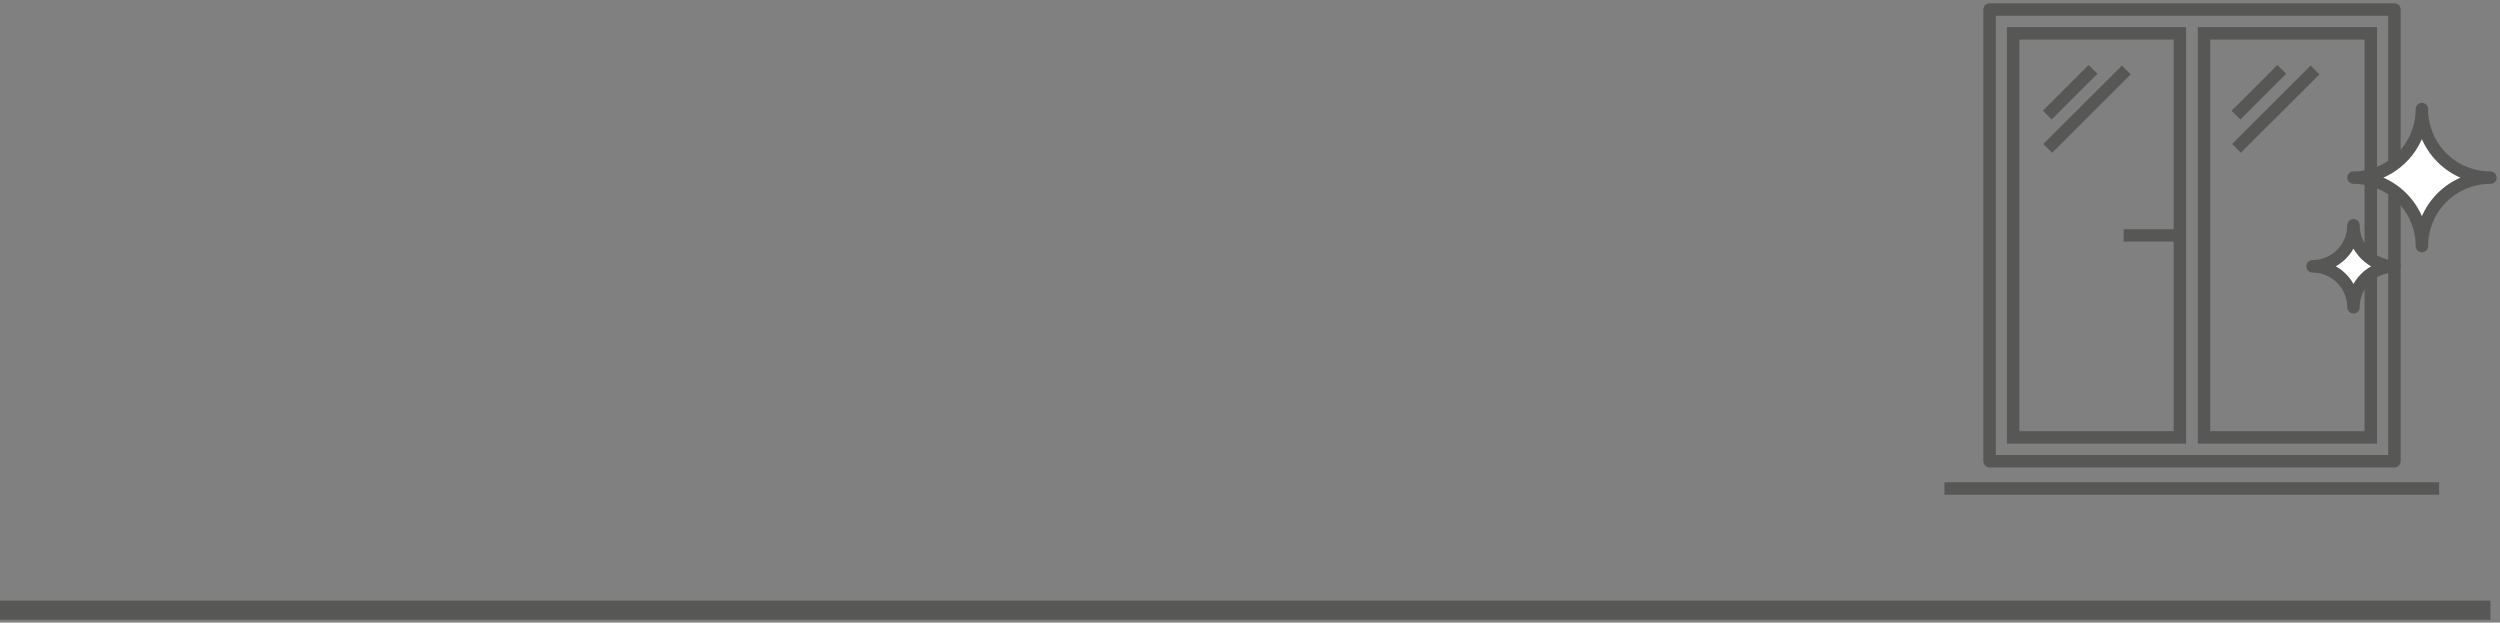 <?xml version="1.0" encoding="UTF-8"?> <svg xmlns="http://www.w3.org/2000/svg" width="261" height="65" viewBox="0 0 261 65" fill="none"><rect x="0" y="0" width="261" height="65" fill="#808080" stroke="none"/> <rect y="62.703" width="260" height="2" fill="#575756"></rect> <path d="M249.979 1H207.711V48.15H249.979V1Z" stroke="#575756" stroke-width="1.3" stroke-linejoin="round"></path> <path d="M221.711 24.575H227.618" stroke="#575756" stroke-width="1.3" stroke-linejoin="round"></path> <path d="M213.734 12.015L218.512 7.237" stroke="#575756" stroke-width="1.3" stroke-linejoin="round"></path> <path d="M213.789 15.489L221.989 7.306" stroke="#575756" stroke-width="1.3" stroke-linejoin="round"></path> <path d="M233.438 12.015L238.215 7.237" stroke="#575756" stroke-width="1.3" stroke-linejoin="round"></path> <path d="M233.492 15.489L241.692 7.306" stroke="#575756" stroke-width="1.3" stroke-linejoin="round"></path> <path d="M203 51H254.649" stroke="#575756" stroke-width="1.3" stroke-linejoin="round"></path> <path d="M227.579 3.483H210.172V45.664H227.579V3.483Z" stroke="#575756" stroke-width="1.3" stroke-miterlimit="10"></path> <path d="M247.509 3.483H230.102V45.664H247.509V3.483Z" stroke="#575756" stroke-width="1.3" stroke-miterlimit="10"></path> <path d="M252.843 25.688C252.843 24.748 253.029 23.819 253.388 22.951C253.748 22.084 254.276 21.296 254.941 20.632C255.606 19.969 256.395 19.444 257.263 19.086C258.131 18.728 259.062 18.545 260.001 18.547C259.06 18.55 258.129 18.366 257.259 18.007C256.39 17.648 255.6 17.121 254.935 16.456C254.27 15.791 253.742 15.001 253.384 14.132C253.025 13.262 252.841 12.33 252.843 11.39C252.846 12.329 252.663 13.259 252.305 14.127C251.947 14.996 251.421 15.785 250.758 16.45C250.095 17.115 249.307 17.642 248.44 18.002C247.572 18.362 246.642 18.547 245.703 18.547C246.641 18.545 247.571 18.728 248.438 19.086C249.306 19.444 250.094 19.97 250.757 20.634C251.421 21.297 251.946 22.085 252.304 22.952C252.662 23.82 252.846 24.749 252.843 25.688" fill="white"></path> <path d="M252.843 25.688C252.843 24.748 253.029 23.819 253.388 22.951C253.748 22.084 254.276 21.296 254.941 20.632C255.606 19.969 256.395 19.444 257.263 19.086C258.131 18.728 259.062 18.545 260.001 18.547C259.06 18.55 258.129 18.366 257.259 18.007C256.39 17.648 255.6 17.121 254.935 16.456C254.27 15.791 253.742 15.001 253.384 14.132C253.025 13.262 252.841 12.33 252.843 11.39C252.846 12.329 252.663 13.259 252.305 14.127C251.947 14.996 251.421 15.785 250.758 16.45C250.095 17.115 249.307 17.642 248.44 18.002C247.572 18.362 246.642 18.547 245.703 18.547C246.641 18.545 247.571 18.728 248.438 19.086C249.306 19.444 250.094 19.97 250.757 20.634C251.421 21.297 251.946 22.085 252.304 22.952C252.662 23.82 252.846 24.749 252.843 25.688V25.688Z" stroke="#575756" stroke-width="1.3" stroke-linecap="round" stroke-linejoin="round"></path> <path d="M245.703 32.08C245.703 30.947 246.154 29.859 246.955 29.058C247.757 28.256 248.844 27.806 249.977 27.806C248.842 27.802 247.755 27.348 246.954 26.543C246.153 25.739 245.703 24.65 245.703 23.515C245.703 24.65 245.254 25.739 244.453 26.543C243.652 27.348 242.565 27.802 241.43 27.806C242.563 27.806 243.65 28.256 244.452 29.058C245.253 29.859 245.703 30.947 245.703 32.08" fill="white"></path> <path d="M245.703 32.08C245.703 30.947 246.154 29.859 246.955 29.058C247.757 28.256 248.844 27.806 249.977 27.806C248.842 27.802 247.755 27.348 246.954 26.543C246.153 25.739 245.703 24.65 245.703 23.515C245.703 24.65 245.254 25.739 244.453 26.543C243.652 27.348 242.565 27.802 241.43 27.806C242.563 27.806 243.65 28.256 244.452 29.058C245.253 29.859 245.703 30.947 245.703 32.08V32.08Z" stroke="#575756" stroke-width="1.3" stroke-linecap="round" stroke-linejoin="round"></path> </svg> 